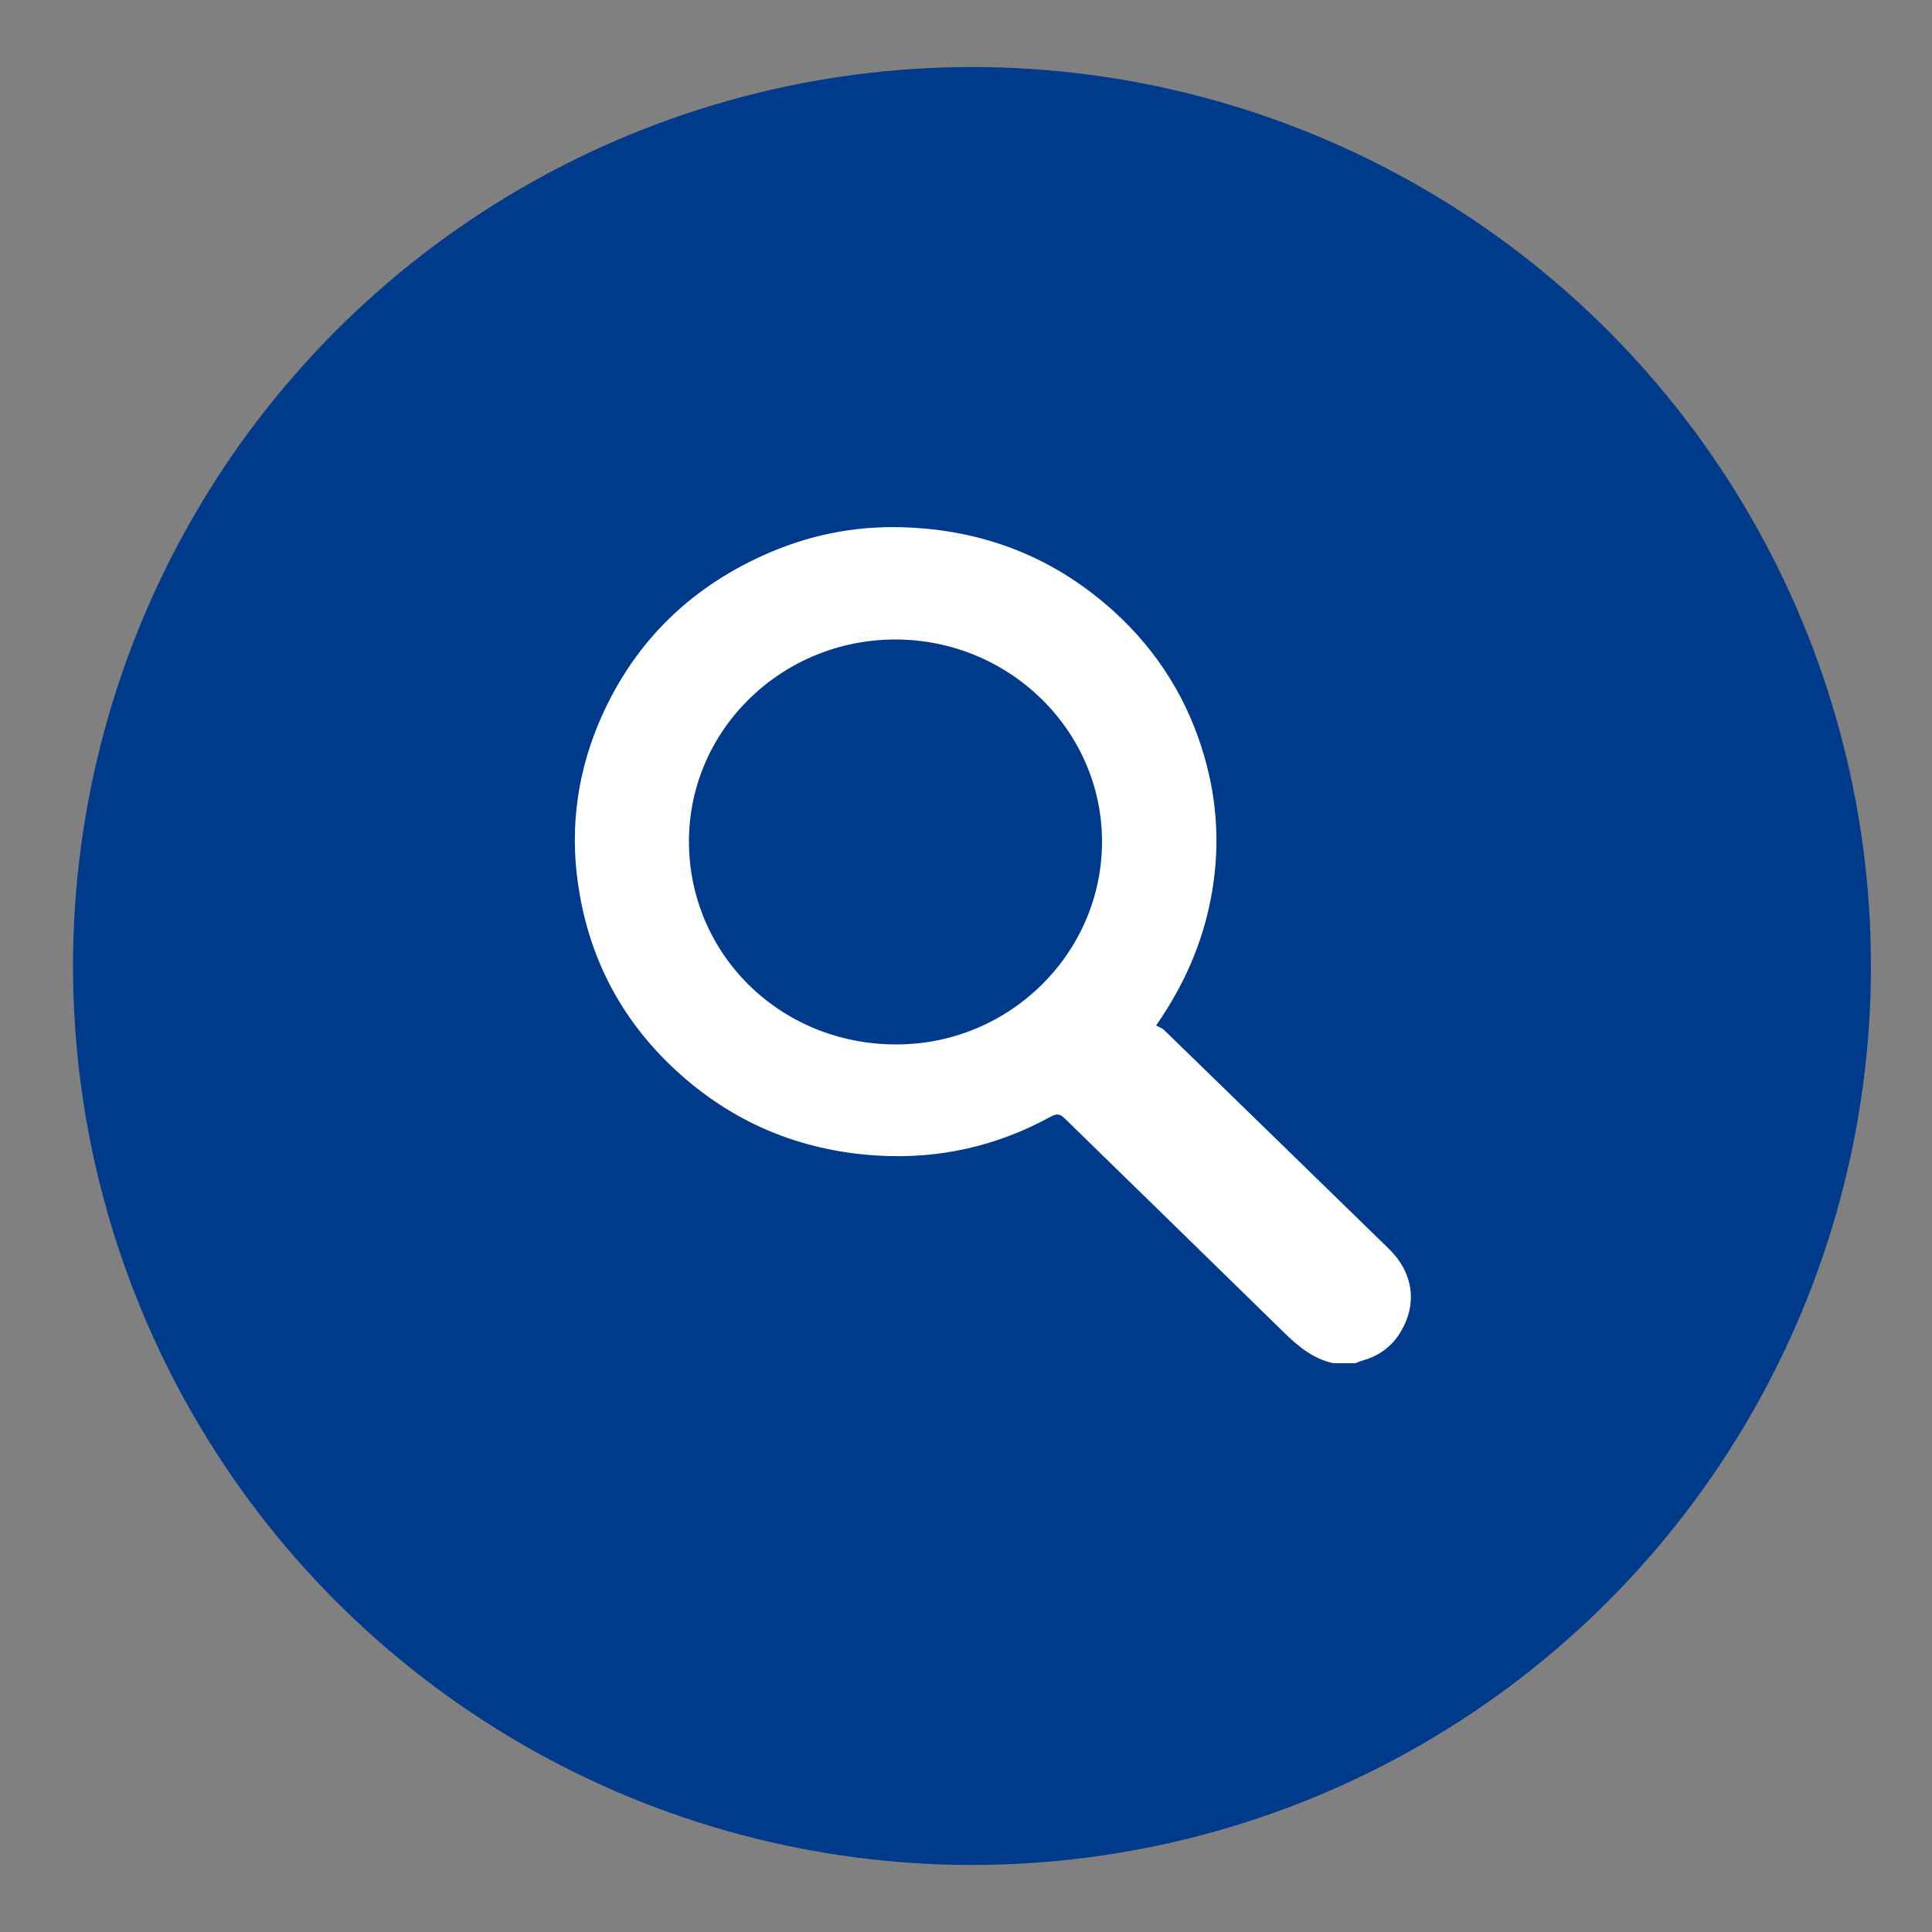 <?xml version="1.0" encoding="utf-8"?>
<!-- Generator: Adobe Illustrator 24.2.1, SVG Export Plug-In . SVG Version: 6.00 Build 0)  -->
<svg version="1.1" id="Laag_1" xmlns="http://www.w3.org/2000/svg" xmlns:xlink="http://www.w3.org/1999/xlink" x="0px" y="0px"
	 viewBox="0 0 100 100" style="enable-background:new 0 0 100 100;" xml:space="preserve">
<rect x="0" y="0" width="100" height="100" fill="#808080" stroke="none"/>
<style type="text/css">
	.st0{fill:#003B8B;}
	.st1{fill:#72B154;}
	.st2{fill:#FDC400;}
	.st3{fill:none;}
	.st4{fill:#E64335;}
	.st5{fill:#9C9B9A;}
	.st6{fill:#020203;}
	.st7{fill:#0081C1;}
	.st8{clip-path:url(#SVGID_2_);}
	.st9{fill:none;stroke:#003B8B;stroke-width:9;stroke-linecap:round;}
	.st10{clip-path:url(#SVGID_4_);}
	.st11{clip-path:url(#SVGID_6_);}
	.st12{fill:#FFFFFF;}
</style>
<g>
	<circle class="st0" cx="50.31" cy="50" r="46.53"/>
</g>
<g>
	<defs>
		<rect id="SVGID_5_" x="29.75" y="27.28" width="43.28" height="43.28"/>
	</defs>
	<clipPath id="SVGID_2_">
		<use xlink:href="#SVGID_5_"  style="overflow:visible;"/>
	</clipPath>
	<g class="st8">
		<path class="st12" d="M69.01,70.56c-1.04-0.23-1.8-0.86-2.53-1.57c-3.78-3.7-7.57-7.39-11.36-11.09
			c-0.24-0.24-0.41-0.28-0.72-0.11c-2.8,1.54-5.82,2.22-9.01,2.02c-4.01-0.25-7.5-1.72-10.43-4.43c-2.68-2.48-4.33-5.52-4.95-9.06
			c-0.54-3.01-0.23-5.97,0.95-8.82c1.69-4.04,4.56-6.97,8.6-8.78c2.25-1.01,4.62-1.5,7.1-1.43c4.22,0.11,7.91,1.55,11.02,4.38
			c2.27,2.07,3.82,4.58,4.66,7.5c0.7,2.42,0.81,4.87,0.33,7.35c-0.45,2.33-1.37,4.45-2.83,6.56c0.13,0.07,0.31,0.13,0.43,0.25
			c3.88,3.77,7.75,7.54,11.62,11.31c1.26,1.23,1.49,2.84,0.6,4.31c-0.44,0.73-1.09,1.22-1.93,1.46c-0.15,0.04-0.29,0.11-0.44,0.16
			C69.76,70.56,69.39,70.56,69.01,70.56z M46.34,33.1c-5.89,0-10.69,4.69-10.68,10.47c0.01,5.79,4.69,10.48,10.71,10.49
			c5.89,0.01,10.67-4.73,10.67-10.5C57.04,37.8,52.23,33.1,46.34,33.1z"/>
	</g>
</g>
</svg>
